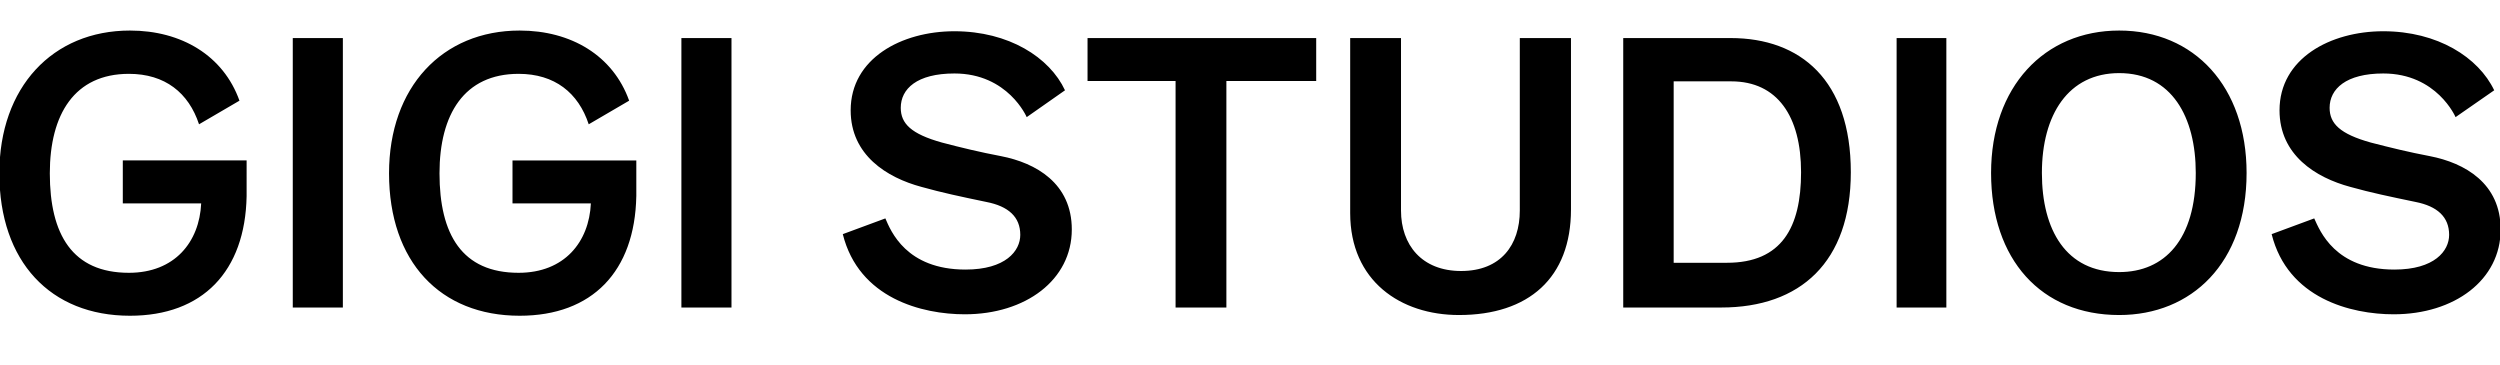 <?xml version="1.0" encoding="UTF-8"?>
<!-- Generator: $$$/GeneralStr/196=Adobe Illustrator 27.6.0, SVG Export Plug-In . SVG Version: 6.00 Build 0)  -->
<svg xmlns="http://www.w3.org/2000/svg" xmlns:xlink="http://www.w3.org/1999/xlink" version="1.1" id="Capa_1" x="0px" y="0px" viewBox="0 0 1920 280" style="enable-background:new 0 0 1920 280;" xml:space="preserve">
<path d="M189.4,150.7c-1.1,57.71-33.8,91.79-89.59,91.79C38.8,242.49-0.5,200.99-0.5,133.11c0-66.23,40.95-109.65,100.31-109.65  c39.57,0,71.73,19.24,84.1,53.86l-31.05,18.14c-7.97-24.18-26.11-38.75-53.86-38.75c-41.77,0-60.74,31.05-60.74,76.4  c0,46.99,17.31,76.4,60.74,76.4c35.18,0,54.14-23.63,55.51-53.32H94.31v-32.98h95.09V150.7z M1329.63,62.48h-44.25v139.33h40.95  c42.05,0,56.89-27.21,56.89-69.53C1383.22,89.41,1365.09,62.48,1329.63,62.48z M1321.94,236.17h-75.3V29.23h82.45  c53.86,0,92.34,32.43,92.34,103.06C1421.42,201.27,1382.67,236.17,1321.94,236.17z M224.85,29.23h38.47v206.94h-38.47V29.23z   M1915.55,69.35l-29.68,20.61c0,0-14.29-33.53-55.51-33.53c-28.58,0-41.22,11.82-41.22,26.38c0,12.09,7.97,20.06,31.6,26.66  c14.84,3.85,29.41,7.42,45.35,10.44c26.93,5.22,54.41,20.89,54.41,56.34c0,38.75-35.45,65.13-82.17,65.13  c-32.7,0-81.35-12.09-93.71-61.56l32.7-12.09c4.4,9.62,15.94,39.3,61.56,39.3c30.78,0,42.05-14.29,42.05-26.66  c0-13.74-9.07-21.99-25.83-25.28c-19.79-4.12-34.35-7.15-50.02-11.54c-26.66-7.15-54.41-24.46-54.41-58.81  c0-39.85,39.02-60.74,79.7-60.74C1872.13,24.01,1903.46,44.07,1915.55,69.35z M1627.54,208.96c34.9,0,58.81-25.01,58.81-76.13  c0-42.87-18.41-76.68-58.81-76.68c-39.02,0-59.36,31.88-59.36,76.68C1568.18,176.81,1586.87,208.96,1627.54,208.96z M1627.54,23.46  c57.71,0,97.84,43.15,97.84,109.38c0,69.25-42.32,109.1-97.84,109.1c-59.91,0-98.39-42.6-98.39-109.1  C1529.15,66.6,1570.1,23.46,1627.54,23.46z M1456.6,29.23h38.2v206.94h-38.2V29.23z M1036.95,29.23h39.02v132.46  c0,26.38,15.94,46.44,46.17,46.44c30.51,0,45.07-20.06,45.07-46.44V29.23h39.3v131.64c0,52.49-32.43,81.07-86.02,81.07  c-44.8,0-83.55-26.11-83.55-78.32V29.23z M835.23,62.21V29.23h175.61v32.98h-68.98v173.96h-39.02V62.21H835.23z M817.92,69.35  l-29.41,20.61c0,0-14.29-33.53-55.51-33.53c-28.86,0-41.22,11.82-41.22,26.38c0,12.09,7.97,20.06,31.6,26.66  c14.57,3.85,29.41,7.42,45.35,10.44c26.93,5.22,54.41,20.89,54.41,56.34c0,38.75-35.45,65.13-82.17,65.13  c-32.7,0-81.35-12.09-93.71-61.56l32.7-12.09c4.12,9.62,15.94,39.3,61.56,39.3c30.78,0,42.05-14.29,42.05-26.66  c0-13.74-9.07-21.99-26.11-25.28c-19.79-4.12-34.08-7.15-49.74-11.54c-26.66-7.15-54.41-24.46-54.41-58.81  c0-39.85,39.02-60.74,79.7-60.74C774.77,24.01,806.1,44.07,817.92,69.35z M523.31,29.23h38.47v206.94h-38.47V29.23z M488.68,150.7  c-1.1,57.71-33.8,91.79-89.59,91.79c-61.01,0-100.31-41.5-100.31-109.38c0-66.23,40.95-109.65,100.31-109.65  c39.57,0,71.73,19.24,84.1,53.86l-31.05,18.14c-7.97-24.18-26.11-38.75-53.86-38.75c-41.77,0-60.74,31.05-60.74,76.4  c0,46.99,17.31,76.4,60.74,76.4c35.18,0,54.14-23.63,55.51-53.32h-60.19v-32.98h95.09V150.7z"></path>
</svg>
